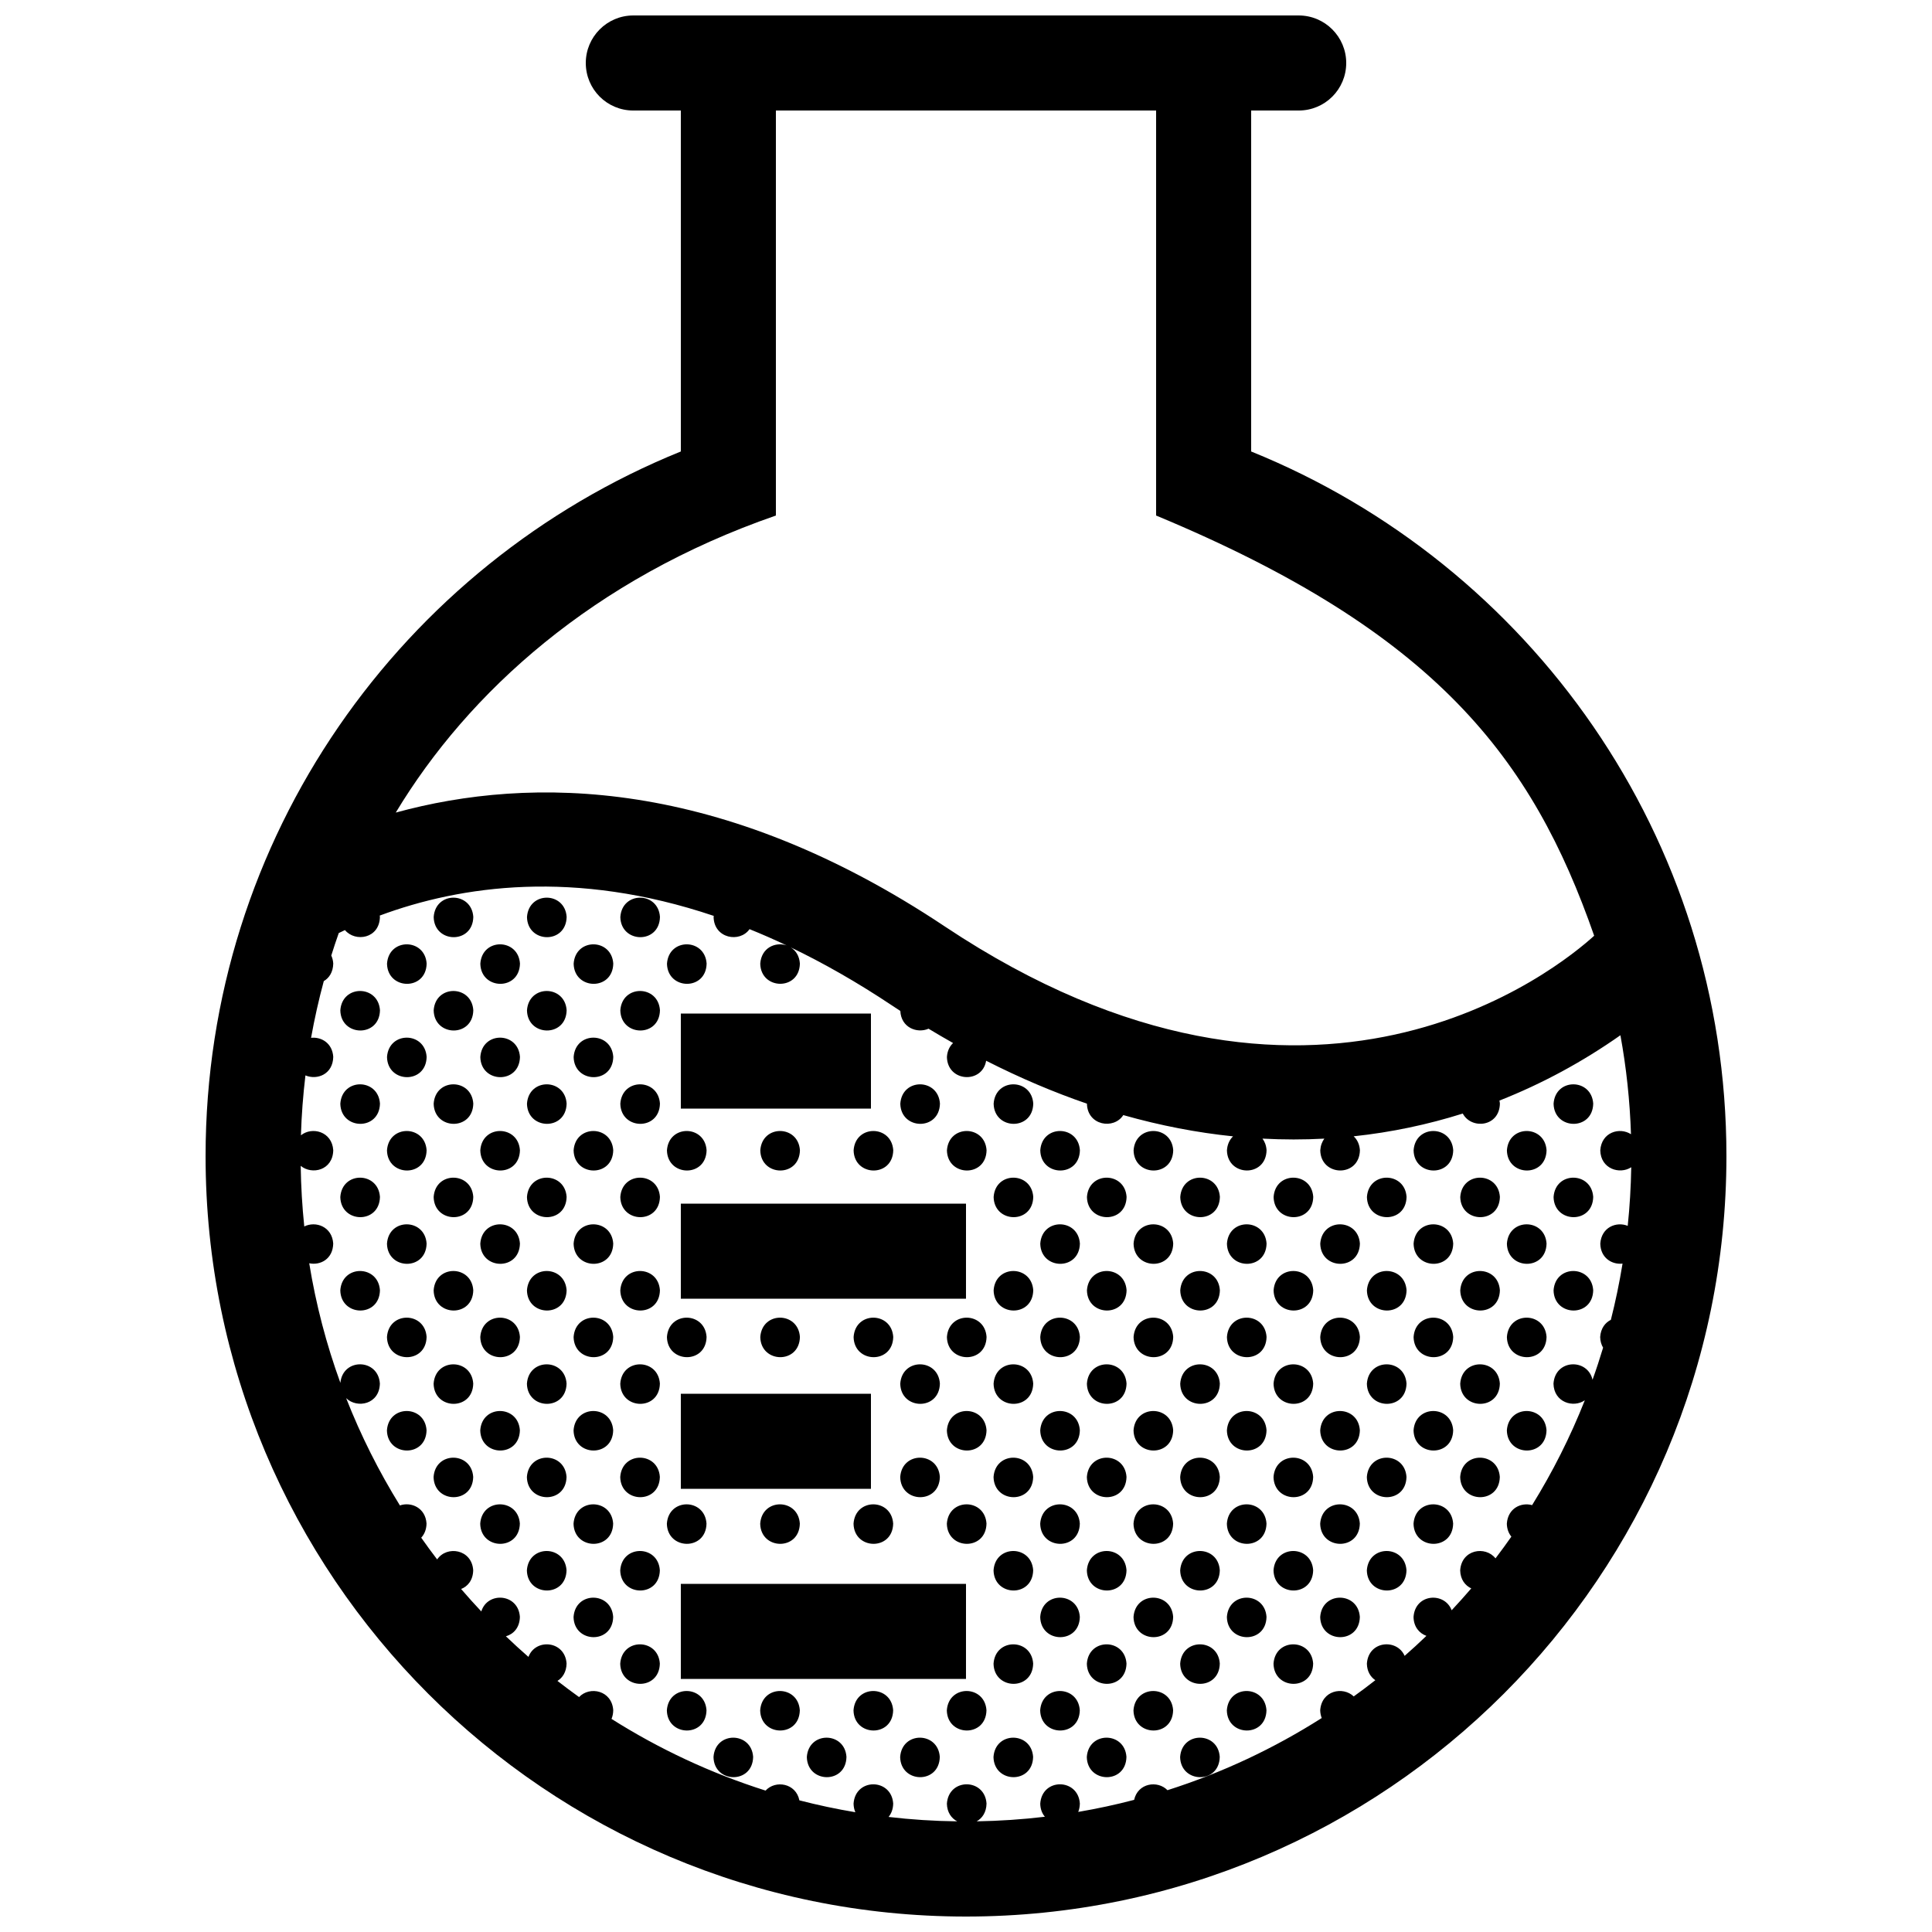 <?xml version="1.0" encoding="UTF-8"?>
<!-- Uploaded to: ICON Repo, www.svgrepo.com, Generator: ICON Repo Mixer Tools -->
<svg width="800px" height="800px" version="1.1" viewBox="144 144 512 512" xmlns="http://www.w3.org/2000/svg">
 <defs>
  <clipPath id="a">
   <path d="m198 148.09h404v503.81h-404z"/>
  </clipPath>
 </defs>
 <g clip-path="url(#a)">
  <path d="m374.81 538.55h-50.383v-25.191h50.383zm25.191 25.191h-75.574v25.191h75.57zm-75.574-125.95h50.383v-25.191h-50.383zm75.574 25.191h-75.574v25.191h75.57zm201.52-12.598c0 111.29-90.207 201.52-201.52 201.52s-201.52-90.23-201.52-201.52c0-84.574 52.129-156.85 125.95-186.74l-0.004-90.355h-12.594c-6.961 0-12.594-5.609-12.594-12.598 0-6.938 5.633-12.594 12.594-12.594h176.33c6.965 0 12.598 5.656 12.598 12.594 0 6.988-5.633 12.598-12.598 12.598h-12.594v90.359c73.824 29.883 125.95 102.16 125.95 186.73zm-352.64-91.043c35.918-9.836 86.211-9.367 145.51 30.184 97.512 64.965 163.1 10.625 172.08 2.457-16.383-46.934-41.801-80.469-116.09-111.36v-107.33h-100.76v107.33c-48.336 16.73-81.492 46.777-100.74 78.719zm319.21 114.25c0.293-4.398 4.297-5.934 7.273-4.727 0.535-5.117 0.84-10.297 0.934-15.531-3.059 1.996-8.105 0.434-8.207-4.473 0.316-4.848 5.141-6.219 8.137-4.281-0.293-8.898-1.234-17.66-2.801-26.227-9.922 6.973-20.652 12.816-32.062 17.312 0.055 0.262 0.105 0.52 0.125 0.797-0.121 6.207-7.57 6.922-9.84 2.641-9.262 2.922-18.914 4.969-28.914 6.031 0.91 0.848 1.551 2.074 1.656 3.691-0.145 7.266-10.363 7.027-10.508 0.035 0.09-1.281 0.488-2.309 1.082-3.109-5.375 0.293-10.844 0.293-16.395-0.004 0.598 0.797 1.004 1.824 1.082 3.078-0.141 7.266-10.359 7.027-10.5 0.035 0.105-1.633 0.734-2.863 1.621-3.715-9.488-0.973-19.199-2.832-29.09-5.633-2.484 3.914-9.512 2.781-9.633-3.023v-0.004c-8.785-3.019-17.699-6.793-26.711-11.375-1.043 6.191-10.246 5.652-10.395-0.988 0.105-1.633 0.734-2.856 1.633-3.707-2.168-1.219-4.328-2.484-6.504-3.797-3.039 1.34-7.281-0.293-7.477-4.707-0.73-0.48-1.457-0.945-2.188-1.438-9.238-6.16-18.191-11.246-26.844-15.402 1.305 0.82 2.281 2.242 2.414 4.281-0.141 7.266-10.359 7.027-10.504 0.035 0.289-4.254 4.031-5.828 6.973-4.848-3.32-1.57-6.59-3.004-9.812-4.301-2.59 3.691-9.402 2.488-9.523-3.219 0.004-0.105 0.035-0.191 0.047-0.297-36.812-12.402-66.973-8.082-88.531-0.082 0.016 0.117 0.051 0.223 0.055 0.344-0.109 5.754-6.519 6.785-9.266 3.5-0.555 0.262-1.102 0.523-1.641 0.781-0.699 1.969-1.355 3.961-1.984 5.961 0.281 0.613 0.473 1.32 0.523 2.125-0.051 2.293-1.094 3.836-2.508 4.656-1.336 4.934-2.457 9.949-3.371 15.027 2.711-0.301 5.644 1.391 5.879 5.047-0.098 4.656-4.301 6.211-7.371 4.914-0.629 5.234-1.031 10.531-1.195 15.871 2.953-2.379 8.242-1.012 8.566 3.953-0.105 5.34-5.637 6.609-8.625 4.144 0.074 5.41 0.395 10.777 0.945 16.062 3.023-1.512 7.379 0.031 7.672 4.523-0.086 4.156-3.457 5.844-6.359 5.231 1.777 10.934 4.555 21.523 8.258 31.691 0.648-6.672 10.031-6.484 10.465 0.18-0.105 5.531-6.035 6.699-8.938 3.875 3.906 9.949 8.691 19.453 14.246 28.43 2.961-1.027 6.785 0.605 7.055 4.801-0.031 1.633-0.59 2.867-1.406 3.75 1.367 1.953 2.777 3.871 4.223 5.762 2.519-3.762 9.191-2.742 9.551 2.856-0.051 2.648-1.445 4.293-3.203 4.977 1.738 2.023 3.523 4.004 5.352 5.949 1.637-5.356 9.82-4.777 10.223 1.441-0.059 2.898-1.727 4.586-3.707 5.144 1.949 1.863 3.934 3.684 5.977 5.465 1.859-5.008 9.707-4.328 10.105 1.758-0.051 2.238-1.055 3.762-2.418 4.602 1.879 1.461 3.789 2.891 5.727 4.281 2.812-2.992 8.715-1.773 9.055 3.488-0.016 0.875-0.18 1.637-0.457 2.297 12.625 7.981 26.324 14.402 40.828 19 2.625-2.871 8.062-1.961 8.961 2.586 4.867 1.258 9.812 2.309 14.836 3.148-0.289-0.648-0.457-1.402-0.48-2.258 0.457-6.906 10.066-6.777 10.504-0.035-0.031 1.512-0.516 2.676-1.223 3.543 5.981 0.699 12.047 1.094 18.184 1.168-1.523-0.805-2.68-2.367-2.731-4.68 0.465-6.906 10.066-6.777 10.504-0.035-0.047 2.348-1.148 3.898-2.613 4.711 6.102-0.102 12.133-0.508 18.078-1.215-0.727-0.863-1.199-2.004-1.23-3.461 0.453-6.906 10.062-6.777 10.5-0.035-0.02 0.848-0.176 1.578-0.434 2.215 5.008-0.855 9.961-1.918 14.816-3.195 0.984-4.457 6.207-5.254 8.836-2.562 14.535-4.629 28.242-11.09 40.875-19.121-0.227-0.605-0.383-1.273-0.402-2.039 0.352-5.273 6.019-6.43 8.887-3.691 1.941-1.391 3.848-2.828 5.723-4.297-1.273-0.867-2.195-2.324-2.238-4.379 0.406-6.121 7.981-6.707 10.004-2.074 1.965-1.723 3.891-3.481 5.773-5.297-1.855-0.672-3.359-2.344-3.414-4.996 0.414-6.231 8.258-6.715 10.105-1.789 1.773-1.898 3.5-3.828 5.195-5.793-1.621-0.77-2.883-2.363-2.938-4.781 0.367-5.578 6.707-6.559 9.359-3.18 1.438-1.891 2.84-3.809 4.207-5.758-0.707-0.863-1.168-1.996-1.203-3.43 0.277-4.121 3.809-5.723 6.699-4.922 5.43-8.781 10.125-18.066 13.969-27.785-3.043 2.106-8.195 0.559-8.305-4.398 0.438-6.543 9.062-6.762 10.348-1.039 1.008-2.805 1.941-5.644 2.801-8.508-0.453-0.77-0.754-1.699-0.777-2.82 0.152-2.301 1.328-3.805 2.836-4.555 1.238-4.891 2.273-9.859 3.094-14.898-2.766 0.32-5.82-1.473-5.898-5.281zm-309.16-86.562c0.145 6.996 10.363 7.234 10.5-0.035-0.434-6.742-10.043-6.875-10.5 0.035zm24.727 0c0.145 6.996 10.363 7.234 10.508-0.035-0.441-6.742-10.043-6.875-10.508 0.035zm24.738 0c0.145 6.996 10.363 7.234 10.5-0.035-0.434-6.742-10.043-6.875-10.5 0.035zm-61.832 12.367c0.145 6.992 10.363 7.234 10.5-0.035-0.434-6.746-10.043-6.871-10.5 0.035zm24.73 0c0.145 6.992 10.359 7.234 10.504-0.035-0.438-6.746-10.047-6.871-10.504 0.035zm24.73 0c0.145 6.992 10.363 7.234 10.5-0.035-0.434-6.746-10.035-6.871-10.5 0.035zm35.238-0.035c-0.438-6.746-10.047-6.871-10.504 0.035 0.152 6.992 10.363 7.231 10.504-0.035zm-97.07 12.398c0.145 6.996 10.363 7.234 10.504-0.031-0.438-6.746-10.039-6.875-10.504 0.031zm24.738 0c0.145 6.996 10.363 7.234 10.5-0.031-0.434-6.746-10.043-6.875-10.5 0.031zm24.727 0c0.145 6.996 10.363 7.234 10.508-0.031-0.441-6.746-10.043-6.875-10.508 0.031zm24.738 0c0.145 6.996 10.363 7.234 10.5-0.031-0.434-6.746-10.043-6.875-10.5 0.031zm-61.832 12.367c0.145 6.996 10.363 7.234 10.5-0.035-0.434-6.746-10.043-6.871-10.5 0.035zm24.73 0c0.145 6.996 10.359 7.234 10.504-0.035-0.438-6.746-10.047-6.871-10.504 0.035zm24.73 0c0.145 6.996 10.363 7.234 10.5-0.035-0.434-6.746-10.035-6.871-10.5 0.035zm-61.832 12.371c0.145 6.996 10.363 7.234 10.504-0.035-0.438-6.746-10.039-6.875-10.504 0.035zm24.738 0c0.145 6.996 10.363 7.234 10.5-0.035-0.434-6.746-10.043-6.875-10.5 0.035zm24.727 0c0.145 6.996 10.363 7.234 10.508-0.035-0.441-6.746-10.043-6.875-10.508 0.035zm24.738 0c0.145 6.996 10.363 7.234 10.5-0.035-0.434-6.746-10.043-6.875-10.5 0.035zm84.703-0.035c-0.438-6.746-10.047-6.871-10.504 0.035 0.148 6.996 10.359 7.234 10.504-0.035zm14.23 0.035c0.145 6.996 10.363 7.234 10.5-0.035-0.434-6.746-10.043-6.875-10.5 0.035zm148.39 0c0.145 6.996 10.363 7.234 10.504-0.035-0.438-6.746-10.039-6.875-10.504 0.035zm-309.16 12.367c0.145 6.992 10.363 7.234 10.5-0.035-0.434-6.742-10.043-6.871-10.5 0.035zm24.73 0c0.145 6.992 10.359 7.234 10.504-0.035-0.438-6.742-10.047-6.871-10.504 0.035zm24.73 0c0.145 6.992 10.363 7.234 10.5-0.035-0.434-6.742-10.035-6.871-10.5 0.035zm35.238-0.035c-0.438-6.746-10.047-6.871-10.504 0.035 0.152 6.992 10.363 7.234 10.504-0.035zm24.738 0c-0.438-6.746-10.039-6.871-10.504 0.035 0.145 6.992 10.355 7.234 10.504-0.035zm14.227 0.035c0.145 6.992 10.363 7.234 10.504-0.035-0.438-6.742-10.047-6.871-10.504 0.035zm24.73 0c0.145 6.992 10.363 7.234 10.504-0.035-0.438-6.742-10.039-6.871-10.504 0.035zm24.738 0c0.141 6.992 10.359 7.234 10.5-0.035-0.438-6.742-10.047-6.871-10.5 0.035zm24.727 0c0.145 6.992 10.363 7.234 10.504-0.035-0.438-6.742-10.039-6.871-10.504 0.035zm74.207 0c0.145 6.992 10.359 7.234 10.5-0.035-0.441-6.742-10.043-6.871-10.5 0.035zm24.727 0c0.145 6.992 10.363 7.234 10.508-0.035-0.441-6.742-10.043-6.871-10.508 0.035zm-309.16 12.363c0.145 6.996 10.363 7.234 10.504-0.035-0.438-6.734-10.039-6.871-10.504 0.035zm24.738 0c0.145 6.996 10.363 7.234 10.5-0.035-0.434-6.734-10.043-6.871-10.5 0.035zm24.727 0c0.145 6.996 10.363 7.234 10.508-0.035-0.441-6.734-10.043-6.871-10.508 0.035zm24.738 0c0.145 6.996 10.363 7.234 10.5-0.035-0.434-6.734-10.043-6.871-10.5 0.035zm98.934 0c0.145 6.996 10.363 7.234 10.5-0.035-0.434-6.734-10.043-6.871-10.5 0.035zm24.73 0c0.145 6.996 10.363 7.234 10.504-0.035-0.438-6.734-10.047-6.871-10.504 0.035zm24.73 0c0.145 6.996 10.363 7.234 10.5-0.035-0.426-6.734-10.035-6.871-10.5 0.035zm24.738 0c0.145 6.996 10.363 7.234 10.504-0.035-0.438-6.734-10.051-6.871-10.504 0.035zm24.73 0c0.145 6.996 10.363 7.234 10.504-0.035-0.438-6.734-10.039-6.871-10.504 0.035zm24.734 0c0.145 6.996 10.363 7.234 10.504-0.035-0.438-6.734-10.047-6.871-10.504 0.035zm24.73 0c0.145 6.996 10.363 7.234 10.504-0.035-0.438-6.734-10.039-6.871-10.504 0.035zm-309.16 12.363c0.145 6.996 10.363 7.238 10.5-0.031-0.434-6.738-10.043-6.871-10.5 0.031zm24.73 0c0.145 6.996 10.359 7.238 10.504-0.031-0.438-6.738-10.047-6.871-10.504 0.031zm24.73 0c0.145 6.996 10.363 7.238 10.5-0.031-0.434-6.738-10.035-6.871-10.5 0.031zm123.67 0c0.141 6.996 10.359 7.238 10.5-0.031-0.438-6.738-10.047-6.871-10.5 0.031zm24.727 0c0.145 6.996 10.363 7.238 10.504-0.031-0.438-6.738-10.039-6.871-10.504 0.031zm24.742 0c0.141 6.996 10.359 7.238 10.5-0.031-0.438-6.738-10.051-6.871-10.5 0.031zm24.727 0c0.145 6.996 10.363 7.238 10.508-0.031-0.441-6.738-10.043-6.871-10.508 0.031zm24.738 0c0.145 6.996 10.359 7.238 10.5-0.031-0.441-6.738-10.043-6.871-10.5 0.031zm24.727 0c0.145 6.996 10.363 7.238 10.508-0.031-0.441-6.738-10.043-6.871-10.508 0.031zm-309.16 12.375c0.145 6.996 10.363 7.238 10.504-0.031-0.438-6.746-10.039-6.879-10.504 0.031zm24.738 0c0.145 6.996 10.363 7.238 10.5-0.031-0.434-6.746-10.043-6.879-10.5 0.031zm24.727 0c0.145 6.996 10.363 7.238 10.508-0.031-0.441-6.746-10.043-6.879-10.508 0.031zm24.738 0c0.145 6.996 10.363 7.238 10.5-0.031-0.434-6.746-10.043-6.879-10.5 0.031zm98.934 0c0.145 6.996 10.363 7.238 10.5-0.031-0.434-6.746-10.043-6.879-10.5 0.031zm24.73 0c0.145 6.996 10.363 7.238 10.504-0.031-0.438-6.746-10.047-6.879-10.504 0.031zm24.73 0c0.145 6.996 10.363 7.238 10.5-0.031-0.426-6.746-10.035-6.879-10.5 0.031zm24.738 0c0.145 6.996 10.363 7.238 10.504-0.031-0.438-6.746-10.051-6.879-10.504 0.031zm24.73 0c0.145 6.996 10.363 7.238 10.504-0.031-0.438-6.746-10.039-6.879-10.504 0.031zm24.734 0c0.145 6.996 10.363 7.238 10.504-0.031-0.438-6.746-10.047-6.879-10.504 0.031zm24.73 0c0.145 6.996 10.363 7.238 10.504-0.031-0.438-6.746-10.039-6.879-10.504 0.031zm-309.16 12.367c0.145 6.996 10.363 7.234 10.5-0.031-0.434-6.75-10.043-6.883-10.5 0.031zm24.73 0c0.145 6.996 10.359 7.234 10.504-0.031-0.438-6.75-10.047-6.883-10.504 0.031zm24.73 0c0.145 6.996 10.363 7.234 10.5-0.031-0.434-6.75-10.035-6.883-10.5 0.031zm35.238-0.031c-0.438-6.75-10.047-6.879-10.504 0.031 0.152 6.992 10.363 7.231 10.504-0.031zm24.738 0c-0.438-6.75-10.039-6.879-10.504 0.031 0.145 6.992 10.355 7.231 10.504-0.031zm14.227 0.031c0.145 6.996 10.363 7.234 10.504-0.031-0.438-6.75-10.047-6.883-10.504 0.031zm24.73 0c0.145 6.996 10.363 7.234 10.504-0.031-0.438-6.75-10.039-6.883-10.504 0.031zm24.738 0c0.141 6.996 10.359 7.234 10.5-0.031-0.438-6.75-10.047-6.883-10.5 0.031zm24.727 0c0.145 6.996 10.363 7.234 10.504-0.031-0.438-6.75-10.039-6.883-10.504 0.031zm24.742 0c0.141 6.996 10.359 7.234 10.5-0.031-0.438-6.75-10.051-6.883-10.5 0.031zm24.727 0c0.145 6.996 10.363 7.234 10.508-0.031-0.441-6.75-10.043-6.883-10.508 0.031zm24.738 0c0.145 6.996 10.359 7.234 10.5-0.031-0.441-6.75-10.043-6.883-10.5 0.031zm24.727 0c0.145 6.996 10.363 7.234 10.508-0.031-0.441-6.75-10.043-6.883-10.508 0.031zm-284.43 12.367c0.145 6.996 10.363 7.234 10.5-0.035-0.434-6.746-10.043-6.871-10.5 0.035zm24.727 0c0.145 6.996 10.363 7.234 10.508-0.035-0.441-6.746-10.043-6.871-10.508 0.035zm24.738 0c0.145 6.996 10.363 7.234 10.5-0.035-0.434-6.746-10.043-6.871-10.5 0.035zm74.199 0c0.145 6.996 10.359 7.234 10.504-0.035-0.438-6.746-10.043-6.871-10.504 0.035zm24.734 0c0.145 6.996 10.363 7.234 10.5-0.035-0.434-6.746-10.043-6.871-10.5 0.035zm24.73 0c0.145 6.996 10.363 7.234 10.504-0.035-0.438-6.746-10.047-6.871-10.504 0.035zm24.73 0c0.145 6.996 10.363 7.234 10.5-0.035-0.426-6.746-10.035-6.871-10.5 0.035zm24.738 0c0.145 6.996 10.363 7.234 10.504-0.035-0.438-6.746-10.051-6.871-10.504 0.035zm24.73 0c0.145 6.996 10.363 7.234 10.504-0.035-0.438-6.746-10.039-6.871-10.504 0.035zm24.734 0c0.145 6.996 10.363 7.234 10.504-0.035-0.438-6.746-10.047-6.871-10.504 0.035zm-284.43 12.371c0.145 6.992 10.363 7.234 10.5-0.035-0.434-6.746-10.043-6.875-10.5 0.035zm24.73 0c0.145 6.992 10.359 7.234 10.504-0.035-0.438-6.746-10.047-6.875-10.504 0.035zm24.73 0c0.145 6.992 10.363 7.234 10.5-0.035-0.434-6.746-10.035-6.875-10.5 0.035zm98.934 0c0.145 6.992 10.363 7.234 10.504-0.035-0.438-6.746-10.039-6.875-10.504 0.035zm24.738 0c0.141 6.992 10.359 7.234 10.5-0.035-0.438-6.746-10.047-6.875-10.5 0.035zm24.727 0c0.145 6.992 10.363 7.234 10.504-0.035-0.438-6.746-10.039-6.875-10.504 0.035zm24.742 0c0.141 6.992 10.359 7.234 10.5-0.035-0.438-6.746-10.051-6.875-10.5 0.035zm24.727 0c0.145 6.992 10.363 7.234 10.508-0.035-0.441-6.746-10.043-6.875-10.508 0.035zm24.738 0c0.145 6.992 10.359 7.234 10.5-0.035-0.441-6.746-10.043-6.875-10.5 0.035zm24.727 0c0.145 6.992 10.363 7.234 10.508-0.035-0.441-6.746-10.043-6.875-10.508 0.035zm-284.43 12.363c0.145 6.996 10.363 7.238 10.5-0.031-0.434-6.746-10.043-6.871-10.5 0.031zm24.727 0c0.145 6.996 10.363 7.238 10.508-0.031-0.441-6.746-10.043-6.871-10.508 0.031zm24.738 0c0.145 6.996 10.363 7.238 10.5-0.031-0.434-6.746-10.043-6.871-10.5 0.031zm74.199 0c0.145 6.996 10.359 7.238 10.504-0.031-0.438-6.746-10.043-6.871-10.504 0.031zm24.734 0c0.145 6.996 10.363 7.238 10.5-0.031-0.434-6.746-10.043-6.871-10.5 0.031zm24.73 0c0.145 6.996 10.363 7.238 10.504-0.031-0.438-6.746-10.047-6.871-10.504 0.031zm24.73 0c0.145 6.996 10.363 7.238 10.5-0.031-0.426-6.746-10.035-6.871-10.5 0.031zm24.738 0c0.145 6.996 10.363 7.238 10.504-0.031-0.438-6.746-10.051-6.871-10.504 0.031zm24.73 0c0.145 6.996 10.363 7.238 10.504-0.031-0.438-6.746-10.039-6.871-10.504 0.031zm24.734 0c0.145 6.996 10.363 7.238 10.504-0.031-0.438-6.746-10.047-6.871-10.504 0.031zm-259.7 12.367c0.145 6.992 10.359 7.234 10.504-0.035-0.438-6.746-10.047-6.871-10.504 0.035zm24.73 0c0.145 6.992 10.363 7.234 10.5-0.035-0.434-6.746-10.035-6.871-10.5 0.035zm35.238-0.035c-0.438-6.746-10.047-6.871-10.504 0.035 0.152 6.992 10.363 7.231 10.504-0.035zm14.23 0.035c0.145 6.992 10.363 7.234 10.504-0.035-0.438-6.746-10.043-6.871-10.504 0.035zm35.238-0.035c-0.438-6.746-10.047-6.871-10.504 0.035 0.145 6.992 10.363 7.231 10.504-0.035zm14.227 0.035c0.145 6.992 10.363 7.234 10.504-0.035-0.438-6.746-10.039-6.871-10.504 0.035zm24.738 0c0.141 6.992 10.359 7.234 10.5-0.035-0.438-6.746-10.047-6.871-10.5 0.035zm24.727 0c0.145 6.992 10.363 7.234 10.504-0.035-0.438-6.746-10.039-6.871-10.504 0.035zm24.742 0c0.141 6.992 10.359 7.234 10.5-0.035-0.438-6.746-10.051-6.871-10.5 0.035zm24.727 0c0.145 6.992 10.363 7.234 10.508-0.035-0.441-6.746-10.043-6.871-10.508 0.035zm24.738 0c0.145 6.992 10.359 7.234 10.5-0.035-0.441-6.746-10.043-6.871-10.5 0.035zm-234.97 12.363c0.145 6.996 10.363 7.238 10.508-0.031-0.441-6.746-10.043-6.871-10.508 0.031zm24.738 0c0.145 6.996 10.363 7.238 10.5-0.031-0.434-6.746-10.043-6.871-10.5 0.031zm98.934 0c0.145 6.996 10.363 7.238 10.5-0.031-0.434-6.746-10.043-6.871-10.5 0.031zm24.73 0c0.145 6.996 10.363 7.238 10.504-0.031-0.438-6.746-10.047-6.871-10.504 0.031zm24.73 0c0.145 6.996 10.363 7.238 10.5-0.031-0.426-6.746-10.035-6.871-10.5 0.031zm24.738 0c0.145 6.996 10.363 7.238 10.504-0.031-0.438-6.746-10.051-6.871-10.504 0.031zm24.73 0c0.145 6.996 10.363 7.238 10.504-0.031-0.438-6.746-10.039-6.871-10.504 0.031zm-210.23 12.367c0.145 6.996 10.363 7.234 10.5-0.031-0.434-6.742-10.035-6.875-10.5 0.031zm123.67 0c0.141 6.996 10.359 7.234 10.5-0.031-0.438-6.742-10.047-6.875-10.5 0.031zm24.727 0c0.145 6.996 10.363 7.234 10.504-0.031-0.438-6.742-10.039-6.875-10.504 0.031zm24.742 0c0.141 6.996 10.359 7.234 10.5-0.031-0.438-6.742-10.051-6.875-10.5 0.031zm24.727 0c0.145 6.996 10.363 7.234 10.508-0.031-0.441-6.742-10.043-6.875-10.508 0.031zm-185.5 12.371c0.145 6.996 10.363 7.234 10.5-0.035-0.434-6.746-10.043-6.871-10.5 0.035zm98.934 0c0.145 6.996 10.363 7.234 10.5-0.035-0.434-6.746-10.043-6.871-10.5 0.035zm24.73 0c0.145 6.996 10.363 7.234 10.504-0.035-0.438-6.746-10.047-6.871-10.504 0.035zm24.73 0c0.145 6.996 10.363 7.234 10.5-0.035-0.426-6.746-10.035-6.871-10.5 0.035zm24.738 0c0.145 6.996 10.363 7.234 10.504-0.035-0.438-6.746-10.051-6.871-10.504 0.035zm-160.77 12.367c0.145 6.992 10.363 7.234 10.504-0.035-0.438-6.742-10.051-6.871-10.504 0.035zm24.73 0c0.145 6.992 10.363 7.234 10.504-0.035-0.438-6.742-10.043-6.871-10.504 0.035zm24.734 0c0.145 6.992 10.363 7.234 10.504-0.035-0.438-6.742-10.047-6.871-10.504 0.035zm24.73 0c0.145 6.992 10.363 7.234 10.504-0.035-0.438-6.742-10.039-6.871-10.504 0.035zm24.738 0c0.141 6.992 10.359 7.234 10.5-0.035-0.438-6.742-10.047-6.871-10.5 0.035zm24.727 0c0.145 6.992 10.363 7.234 10.504-0.035-0.438-6.742-10.039-6.871-10.504 0.035zm24.742 0c0.141 6.992 10.359 7.234 10.5-0.035-0.438-6.742-10.051-6.871-10.5 0.035zm-136.04 12.363c0.141 6.996 10.359 7.238 10.504-0.035-0.441-6.734-10.047-6.867-10.504 0.035zm24.734 0c0.145 6.996 10.363 7.238 10.5-0.035-0.434-6.734-10.043-6.867-10.5 0.035zm24.73 0c0.145 6.996 10.359 7.238 10.504-0.035-0.438-6.734-10.043-6.867-10.504 0.035zm24.734 0c0.145 6.996 10.363 7.238 10.5-0.035-0.434-6.734-10.043-6.867-10.5 0.035zm24.73 0c0.145 6.996 10.363 7.238 10.504-0.035-0.438-6.734-10.047-6.867-10.504 0.035zm24.73 0c0.145 6.996 10.363 7.238 10.5-0.035-0.426-6.734-10.035-6.867-10.5 0.035z"/>
 </g>
</svg>